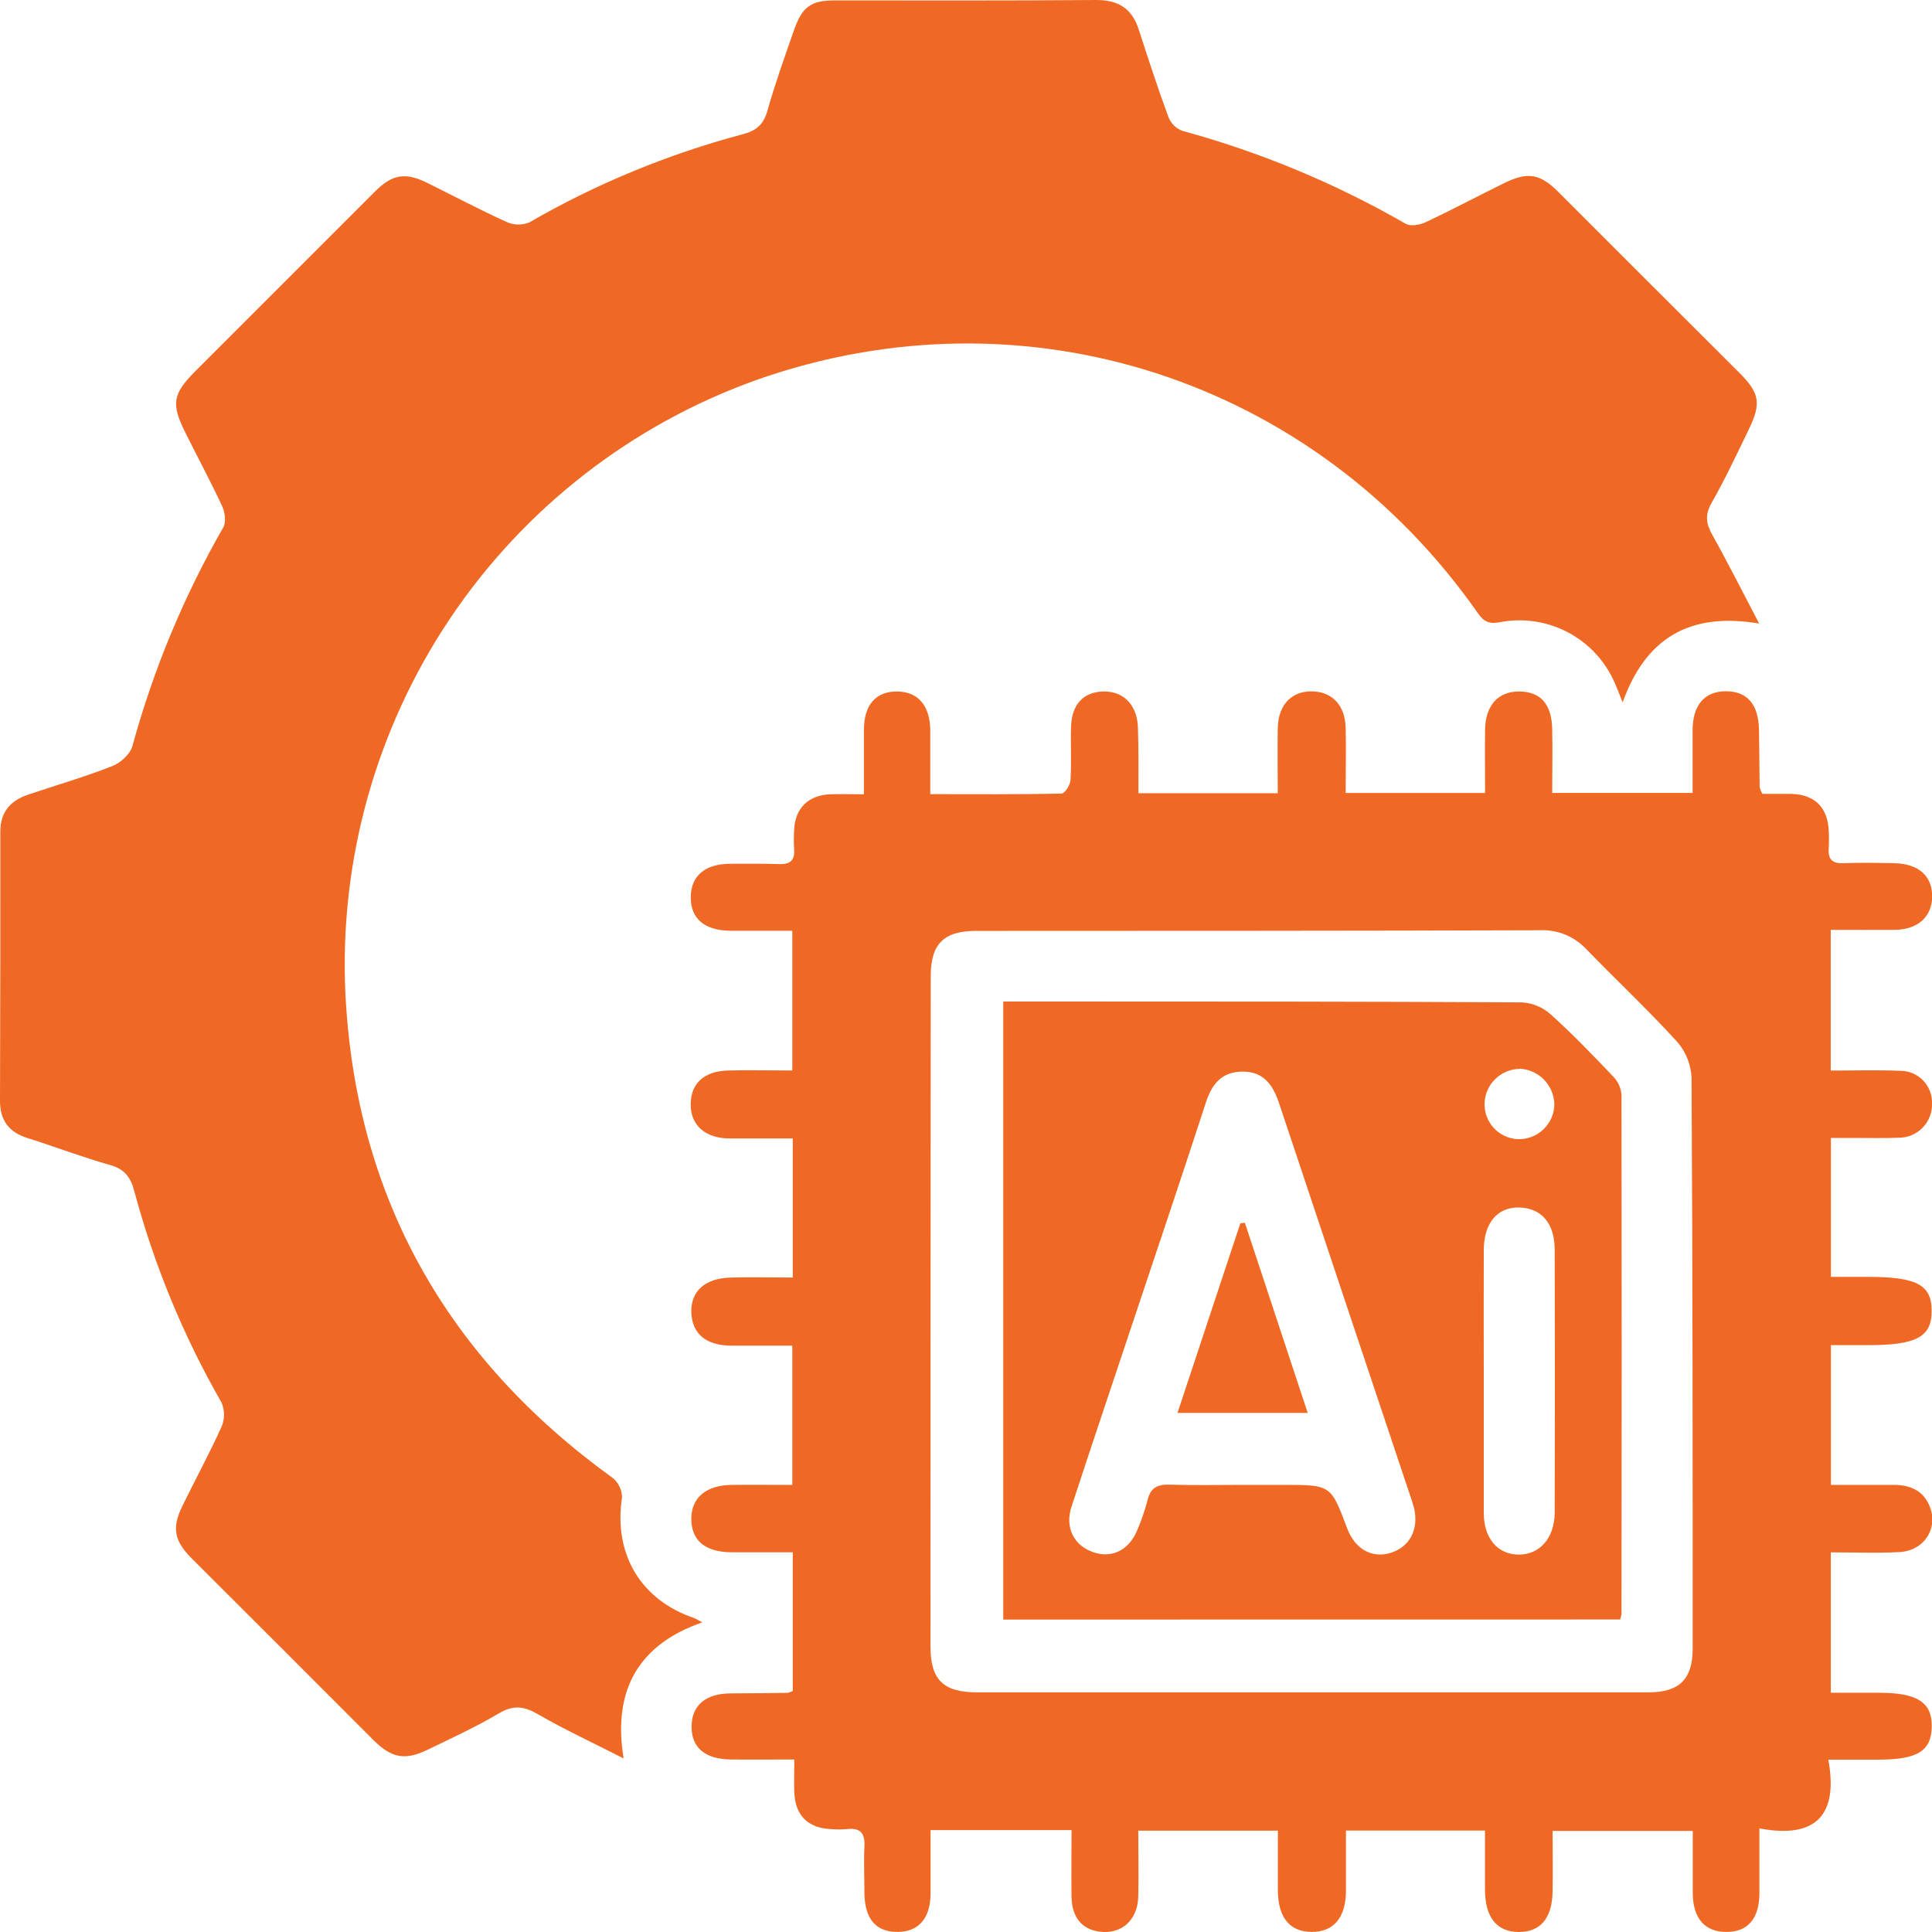 <svg width="24" height="24" viewBox="0 0 24 24" fill="none" xmlns="http://www.w3.org/2000/svg">
<g id="Group 143726361">
<path id="Vector" d="M8.724 20.154C7.961 20.417 7.602 20.968 7.747 21.844C7.375 21.654 7.025 21.492 6.69 21.299C6.518 21.198 6.385 21.174 6.203 21.281C5.917 21.45 5.617 21.588 5.314 21.735C5.029 21.874 4.863 21.838 4.64 21.617C3.889 20.864 3.136 20.112 2.383 19.361C2.165 19.143 2.131 18.982 2.266 18.707C2.426 18.38 2.601 18.058 2.751 17.726C2.772 17.678 2.783 17.626 2.783 17.574C2.783 17.521 2.772 17.469 2.751 17.421C2.278 16.597 1.914 15.714 1.668 14.796C1.621 14.619 1.544 14.52 1.361 14.47C1.018 14.374 0.684 14.245 0.344 14.138C0.109 14.065 -0.001 13.916 9.26295e-06 13.671C0.004 12.559 0.005 11.446 0.004 10.332C0.004 10.082 0.134 9.943 0.356 9.869C0.703 9.752 1.054 9.651 1.394 9.517C1.497 9.477 1.618 9.368 1.645 9.267C1.905 8.318 2.284 7.405 2.774 6.551C2.811 6.486 2.795 6.365 2.761 6.29C2.617 5.981 2.455 5.681 2.303 5.375C2.122 5.013 2.145 4.893 2.433 4.604C3.174 3.864 3.915 3.123 4.655 2.382C4.874 2.163 5.035 2.137 5.31 2.273C5.637 2.435 5.96 2.606 6.292 2.757C6.336 2.777 6.384 2.788 6.433 2.789C6.481 2.79 6.53 2.781 6.575 2.763C7.405 2.283 8.296 1.916 9.222 1.669C9.387 1.627 9.485 1.552 9.533 1.376C9.628 1.04 9.746 0.711 9.861 0.381C9.965 0.082 10.07 0.005 10.378 0.005C11.458 0.005 12.539 0.009 13.619 0C13.897 0 14.062 0.108 14.147 0.369C14.264 0.732 14.382 1.094 14.514 1.452C14.53 1.491 14.552 1.526 14.581 1.556C14.61 1.585 14.645 1.608 14.683 1.624C15.655 1.889 16.589 2.277 17.462 2.78C17.521 2.814 17.634 2.795 17.704 2.763C18.035 2.608 18.357 2.436 18.685 2.275C18.979 2.13 19.133 2.158 19.361 2.387C20.107 3.134 20.854 3.88 21.602 4.626C21.858 4.881 21.884 5.007 21.722 5.339C21.573 5.645 21.429 5.955 21.26 6.251C21.174 6.402 21.197 6.513 21.275 6.652C21.468 6.997 21.646 7.352 21.853 7.746C20.989 7.6 20.444 7.926 20.157 8.725C20.109 8.608 20.077 8.516 20.035 8.432C19.912 8.178 19.708 7.971 19.456 7.844C19.204 7.717 18.917 7.676 18.639 7.728C18.505 7.755 18.436 7.728 18.36 7.619C16.325 4.707 12.726 3.545 9.4 4.719C7.846 5.274 6.511 6.313 5.591 7.683C4.672 9.053 4.216 10.681 4.29 12.329C4.413 14.867 5.551 16.871 7.609 18.358C7.646 18.387 7.675 18.424 7.695 18.466C7.716 18.508 7.726 18.553 7.727 18.6C7.62 19.304 7.956 19.875 8.627 20.102C8.66 20.118 8.693 20.135 8.724 20.154Z" fill="#F06924"/>
<path id="Vector_2" d="M14.142 9.854H15.873C15.873 9.583 15.868 9.311 15.873 9.039C15.881 8.741 16.061 8.57 16.33 8.59C16.561 8.607 16.708 8.771 16.716 9.039C16.723 9.306 16.716 9.57 16.716 9.851H18.448C18.448 9.582 18.445 9.323 18.448 9.068C18.451 8.762 18.612 8.586 18.877 8.59C19.141 8.593 19.276 8.751 19.282 9.059C19.288 9.317 19.282 9.576 19.282 9.85H21.026C21.026 9.588 21.026 9.332 21.026 9.076C21.026 8.758 21.175 8.587 21.44 8.587C21.706 8.587 21.848 8.752 21.851 9.076C21.855 9.31 21.856 9.545 21.859 9.78C21.867 9.809 21.878 9.836 21.893 9.862C22.003 9.862 22.128 9.862 22.255 9.862C22.544 9.871 22.704 10.03 22.717 10.318C22.721 10.391 22.721 10.464 22.717 10.537C22.707 10.67 22.757 10.729 22.898 10.723C23.109 10.714 23.321 10.719 23.532 10.723C23.831 10.729 24.002 10.881 24.002 11.133C24.002 11.386 23.826 11.548 23.536 11.551C23.278 11.553 23.019 11.551 22.742 11.551V13.299C23.029 13.299 23.318 13.29 23.606 13.302C23.659 13.302 23.712 13.312 23.761 13.333C23.81 13.354 23.854 13.385 23.891 13.423C23.927 13.461 23.956 13.507 23.975 13.556C23.994 13.606 24.002 13.659 24 13.712C24.001 13.767 23.992 13.822 23.971 13.873C23.951 13.924 23.922 13.97 23.883 14.009C23.845 14.048 23.799 14.079 23.749 14.101C23.698 14.122 23.644 14.133 23.589 14.133C23.413 14.141 23.232 14.136 23.053 14.136H22.744V15.862H23.213C23.806 15.862 23.994 15.961 23.996 16.278C23.999 16.607 23.811 16.71 23.201 16.71H22.744V18.446H23.525C23.73 18.446 23.895 18.517 23.973 18.717C24.08 18.991 23.898 19.267 23.591 19.281C23.316 19.295 23.04 19.284 22.743 19.284V21.028H23.343C23.813 21.028 24.002 21.145 23.997 21.448C23.992 21.751 23.821 21.859 23.333 21.859C23.14 21.859 22.947 21.859 22.712 21.859C22.84 22.553 22.552 22.845 21.856 22.713C21.856 23.014 21.856 23.272 21.856 23.53C21.852 23.834 21.71 23.999 21.452 23.999C21.182 24.003 21.031 23.834 21.028 23.52C21.028 23.269 21.028 23.018 21.028 22.744H19.287C19.287 22.993 19.291 23.243 19.287 23.493C19.282 23.831 19.136 24.001 18.864 24C18.592 23.998 18.45 23.815 18.447 23.482C18.447 23.24 18.447 22.998 18.447 22.74H16.72C16.72 22.995 16.72 23.244 16.72 23.493C16.717 23.823 16.566 24 16.294 23.999C16.022 23.998 15.877 23.82 15.874 23.487C15.874 23.244 15.874 23.002 15.874 22.741H14.14C14.14 23.01 14.146 23.282 14.14 23.555C14.134 23.854 13.931 24.033 13.655 23.995C13.44 23.965 13.316 23.819 13.311 23.565C13.307 23.292 13.311 23.018 13.311 22.734H11.56C11.56 23.002 11.56 23.258 11.56 23.515C11.56 23.832 11.41 24.001 11.143 23.999C10.876 23.997 10.74 23.833 10.738 23.507C10.738 23.32 10.729 23.132 10.738 22.946C10.748 22.78 10.695 22.701 10.52 22.722C10.455 22.727 10.39 22.727 10.325 22.722C10.037 22.71 9.879 22.554 9.867 22.264C9.862 22.143 9.867 22.022 9.867 21.857C9.593 21.857 9.339 21.86 9.08 21.857C8.757 21.853 8.589 21.709 8.591 21.447C8.592 21.184 8.767 21.036 9.082 21.036C9.317 21.036 9.552 21.032 9.787 21.029C9.808 21.024 9.829 21.016 9.848 21.006V19.283C9.587 19.283 9.336 19.283 9.085 19.283C8.752 19.28 8.582 19.131 8.588 18.852C8.594 18.6 8.778 18.449 9.09 18.446C9.334 18.443 9.576 18.446 9.842 18.446V16.716C9.587 16.716 9.338 16.716 9.088 16.716C8.772 16.716 8.598 16.57 8.588 16.305C8.579 16.041 8.755 15.877 9.085 15.87C9.335 15.864 9.584 15.87 9.848 15.87V14.142C9.578 14.142 9.32 14.142 9.064 14.142C8.76 14.142 8.578 13.977 8.58 13.716C8.582 13.456 8.749 13.306 9.045 13.298C9.304 13.292 9.562 13.298 9.842 13.298V11.562C9.583 11.562 9.326 11.562 9.069 11.562C8.751 11.558 8.58 11.411 8.581 11.148C8.581 10.884 8.753 10.733 9.068 10.73C9.271 10.73 9.474 10.727 9.677 10.734C9.81 10.739 9.875 10.693 9.865 10.553C9.86 10.472 9.86 10.391 9.865 10.31C9.877 10.039 10.041 9.879 10.312 9.867C10.44 9.862 10.569 9.867 10.732 9.867C10.732 9.584 10.732 9.327 10.732 9.069C10.732 8.753 10.881 8.586 11.151 8.59C11.403 8.594 11.552 8.766 11.556 9.065C11.556 9.323 11.556 9.58 11.556 9.865C12.12 9.865 12.654 9.87 13.187 9.858C13.227 9.858 13.295 9.752 13.298 9.692C13.312 9.474 13.298 9.254 13.305 9.035C13.31 8.752 13.459 8.593 13.711 8.59C13.964 8.587 14.132 8.766 14.136 9.049C14.145 9.306 14.142 9.565 14.142 9.854ZM16.283 21.023C17.68 21.023 19.078 21.023 20.475 21.023C20.862 21.023 21.027 20.861 21.027 20.478C21.027 18.114 21.027 15.751 21.013 13.387C21.005 13.221 20.941 13.062 20.831 12.938C20.47 12.543 20.078 12.175 19.706 11.791C19.631 11.711 19.54 11.649 19.439 11.608C19.337 11.568 19.228 11.55 19.119 11.556C16.788 11.564 14.457 11.563 12.126 11.564C11.726 11.564 11.562 11.724 11.562 12.124C11.56 14.901 11.559 17.679 11.559 20.456C11.559 20.867 11.719 21.023 12.138 21.023H16.283Z" fill="#F06924"/>
<path id="Vector_3" d="M12.463 20.119V12.441H13.153C15.07 12.441 16.986 12.441 18.904 12.452C19.036 12.459 19.162 12.511 19.261 12.599C19.532 12.842 19.786 13.107 20.038 13.371C20.098 13.432 20.135 13.512 20.143 13.597C20.146 15.749 20.146 17.9 20.143 20.052C20.139 20.074 20.133 20.097 20.126 20.118L12.463 20.119ZM15.415 18.446H15.951C16.532 18.446 16.532 18.446 16.734 18.983C16.83 19.238 17.033 19.358 17.262 19.294C17.506 19.226 17.627 19.007 17.567 18.739C17.551 18.676 17.531 18.614 17.509 18.553C16.968 16.937 16.428 15.322 15.889 13.705C15.813 13.476 15.696 13.309 15.432 13.312C15.169 13.315 15.051 13.473 14.976 13.707C14.703 14.548 14.42 15.386 14.14 16.225C13.861 17.064 13.582 17.886 13.31 18.719C13.225 18.981 13.344 19.202 13.586 19.284C13.817 19.361 14.028 19.254 14.129 19.004C14.18 18.884 14.222 18.762 14.255 18.636C14.292 18.479 14.381 18.437 14.535 18.443C14.83 18.452 15.123 18.446 15.415 18.446ZM18.432 17.139C18.432 17.69 18.432 18.242 18.432 18.794C18.432 19.108 18.602 19.308 18.861 19.312C19.12 19.317 19.312 19.112 19.313 18.788C19.316 17.701 19.316 16.613 19.313 15.525C19.313 15.193 19.145 15.004 18.866 15C18.6 14.995 18.433 15.196 18.432 15.528C18.43 16.065 18.432 16.6 18.432 17.136V17.139ZM18.88 13.278C18.767 13.279 18.658 13.323 18.577 13.402C18.495 13.48 18.447 13.586 18.442 13.699C18.437 13.814 18.477 13.925 18.554 14.01C18.631 14.094 18.738 14.145 18.852 14.151C18.911 14.153 18.969 14.144 19.024 14.123C19.079 14.103 19.129 14.071 19.171 14.031C19.214 13.991 19.248 13.942 19.272 13.889C19.295 13.835 19.308 13.777 19.309 13.719C19.306 13.604 19.261 13.495 19.181 13.413C19.102 13.331 18.994 13.282 18.88 13.276V13.278Z" fill="#F06924"/>
<path id="Vector_4" d="M15.464 15.189C15.723 15.97 15.98 16.75 16.245 17.552H14.627L15.408 15.197L15.464 15.189Z" fill="#F06924"/>
</g>
</svg>
